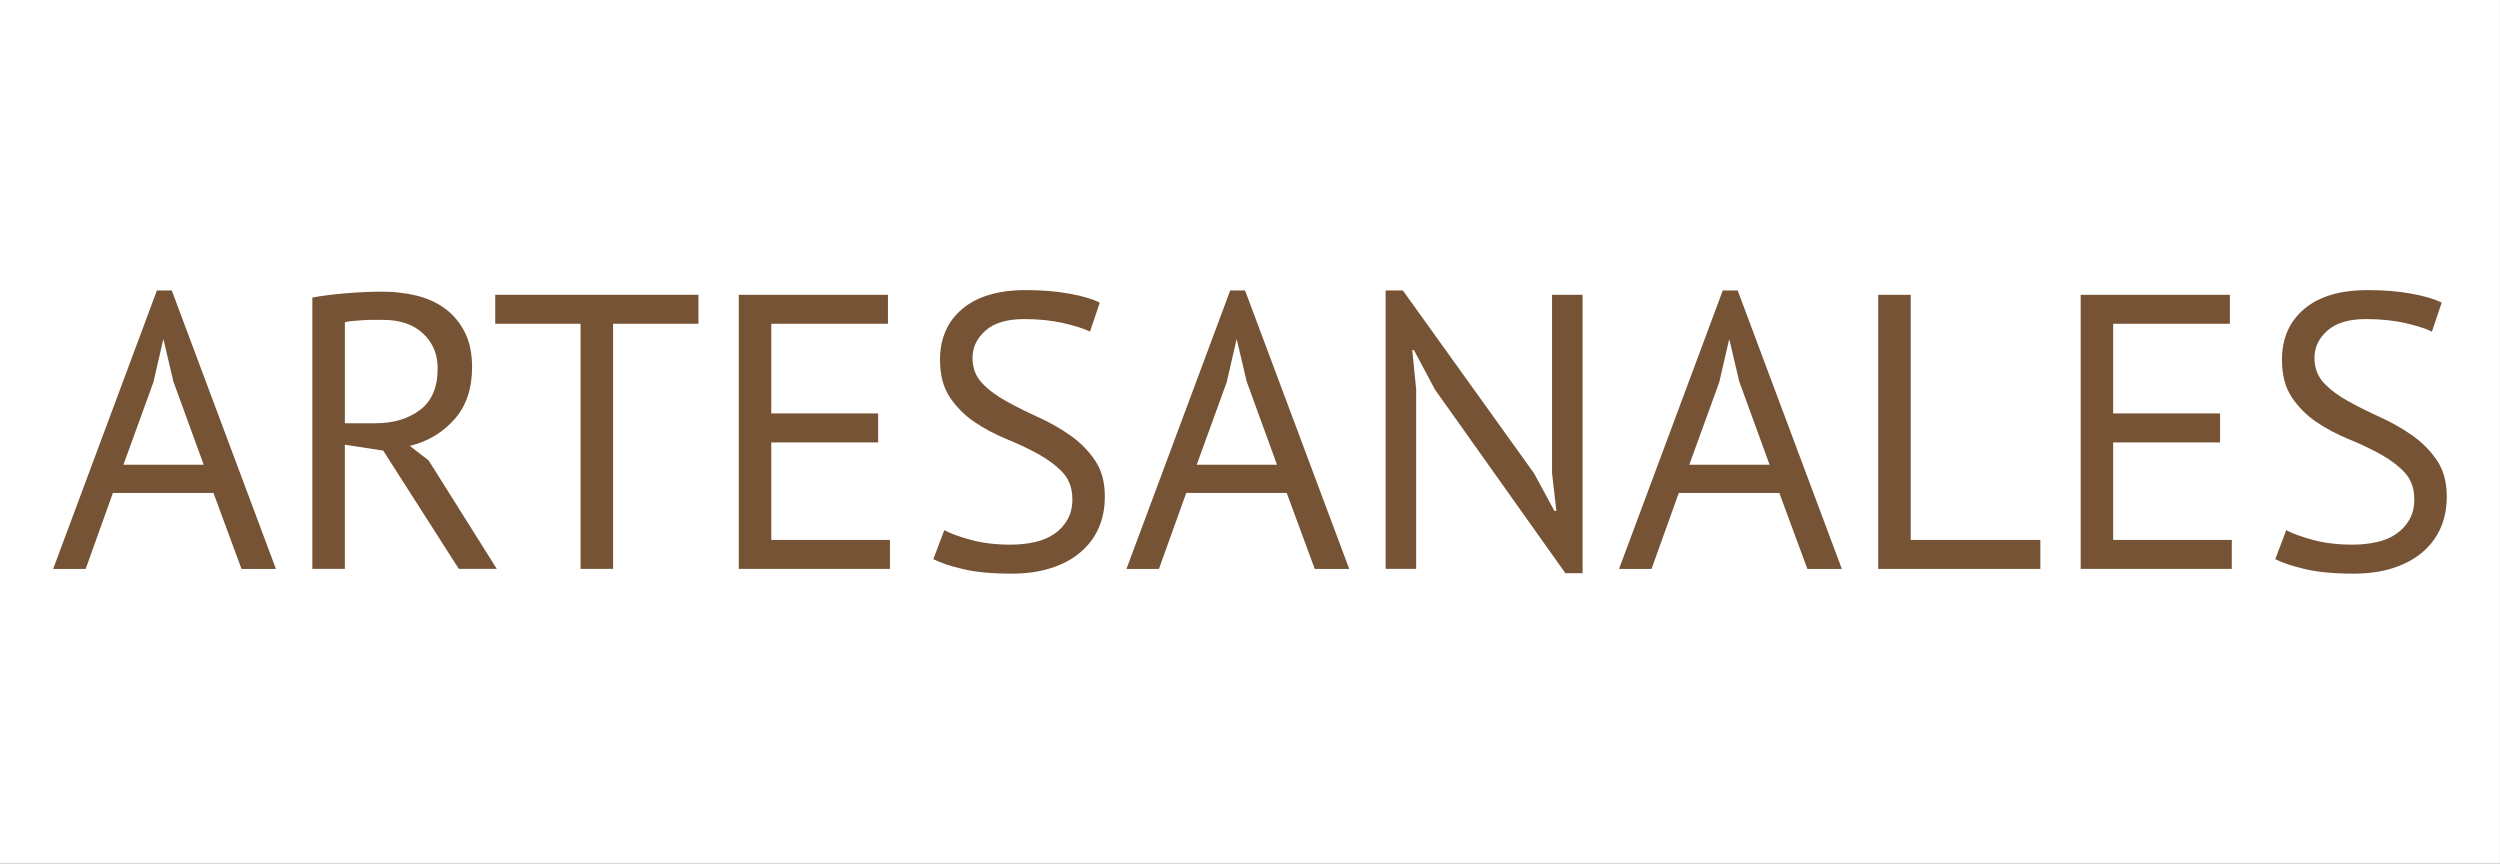 <?xml version="1.0" encoding="UTF-8"?>
<!DOCTYPE svg PUBLIC "-//W3C//DTD SVG 1.1//EN" "http://www.w3.org/Graphics/SVG/1.1/DTD/svg11.dtd">
<!-- Creator: CorelDRAW -->
<svg xmlns="http://www.w3.org/2000/svg" xml:space="preserve" width="110px" height="38px" style="shape-rendering:geometricPrecision; text-rendering:geometricPrecision; image-rendering:optimizeQuality; fill-rule:evenodd; clip-rule:evenodd"
viewBox="0 0 110 37.999">
 <rect x="0" y="0" width="110" height="37.999" fill="#333333" stroke="none"/>
 <defs>
  <style type="text/css">
   <![CDATA[
    .fil1 {fill:#755334;fill-rule:nonzero}
    .fil0 {fill:white;fill-rule:nonzero}
   ]]>
  </style>
 </defs>
 <g id="Capa_x0020_1">
  <g id="_281235152">
   <polygon id="_280091360" class="fil0" points="109.999,38.218 -0.002,38.218 -0.002,-0.216 109.999,-0.216 "/>
   <path id="_280091720" class="fil1" d="M5.431 20.448l3.532 0 -1.337 -3.67 -0.428 -1.826 -0.019 0 -0.428 1.86 -1.32 3.635 0 0zm3.96 1.241l-4.423 0 -1.199 3.343 -1.43 0 4.565 -12.251 0.654 0 4.583 12.251 -1.515 0 -1.234 -3.343z"/>
   <path id="_280091336" class="fil1" d="M16.845 14.073l-0.465 0c-0.159,0 -0.315,0.006 -0.465,0.018 -0.148,0.012 -0.289,0.024 -0.423,0.034 -0.131,0.012 -0.237,0.03 -0.318,0.052l0 4.445 1.344 0c0.793,0 1.447,-0.195 1.964,-0.586 0.516,-0.391 0.775,-0.999 0.775,-1.826 0,-0.62 -0.211,-1.132 -0.638,-1.533 -0.424,-0.402 -1.016,-0.604 -1.774,-0.604l0 0zm-3.102 -0.982c0.436,-0.08 0.94,-0.143 1.508,-0.19 0.569,-0.045 1.089,-0.069 1.559,-0.069 0.528,0 1.031,0.057 1.508,0.172 0.476,0.115 0.895,0.305 1.257,0.568 0.361,0.265 0.652,0.609 0.87,1.033 0.219,0.426 0.327,0.943 0.327,1.551 0,0.943 -0.259,1.706 -0.776,2.291 -0.516,0.586 -1.17,0.977 -1.964,1.172l0.827 0.638 2.999 4.772 -1.671 0 -3.326 -5.203 -1.688 -0.259 0 5.462 -1.43 0 0 -11.939 0 0z"/>
   <polygon id="_280092584" class="fil1" points="30.732,14.245 26.976,14.245 26.976,25.03 25.545,25.03 25.545,14.245 21.791,14.245 21.791,12.97 30.732,12.97 "/>
   <polygon id="_280092200" class="fil1" points="32.507,12.971 39.07,12.971 39.07,14.245 33.936,14.245 33.936,18.19 38.64,18.19 38.64,19.466 33.936,19.466 33.936,23.756 39.157,23.756 39.157,25.03 32.507,25.03 "/>
   <path id="_280092224" class="fil1" d="M47.184 21.964c0,-0.483 -0.143,-0.875 -0.43,-1.181 -0.288,-0.304 -0.646,-0.573 -1.076,-0.808 -0.431,-0.236 -0.899,-0.457 -1.406,-0.664 -0.504,-0.208 -0.972,-0.457 -1.403,-0.749 -0.432,-0.295 -0.791,-0.657 -1.078,-1.087 -0.287,-0.43 -0.43,-0.979 -0.43,-1.645 0,-0.941 0.327,-1.689 0.982,-2.239 0.656,-0.552 1.585,-0.827 2.791,-0.827 0.7,0 1.338,0.051 1.913,0.155 0.575,0.103 1.022,0.236 1.343,0.397l-0.43 1.274c-0.265,-0.13 -0.652,-0.254 -1.162,-0.373 -0.511,-0.118 -1.09,-0.178 -1.733,-0.178 -0.758,0 -1.326,0.17 -1.706,0.508 -0.379,0.339 -0.568,0.738 -0.568,1.198 0,0.449 0.143,0.822 0.43,1.121 0.288,0.298 0.647,0.566 1.078,0.8 0.429,0.236 0.896,0.469 1.403,0.698 0.504,0.231 0.973,0.497 1.403,0.802 0.432,0.304 0.791,0.67 1.078,1.094 0.287,0.425 0.43,0.954 0.43,1.585 0,0.517 -0.091,0.982 -0.275,1.395 -0.184,0.415 -0.454,0.769 -0.81,1.069 -0.357,0.3 -0.785,0.529 -1.292,0.689 -0.506,0.161 -1.08,0.242 -1.723,0.242 -0.861,0 -1.572,-0.066 -2.137,-0.2 -0.562,-0.131 -0.999,-0.278 -1.309,-0.438l0.482 -1.276c0.265,0.146 0.656,0.288 1.172,0.429 0.517,0.141 1.096,0.209 1.741,0.209 0.379,0 0.733,-0.037 1.068,-0.112 0.333,-0.074 0.62,-0.195 0.861,-0.363 0.242,-0.165 0.433,-0.374 0.578,-0.627 0.144,-0.254 0.216,-0.552 0.216,-0.896l-0.001 0z"/>
   <path id="_280092320" class="fil1" d="M52.656 20.448l3.532 0 -1.337 -3.67 -0.428 -1.826 -0.019 0 -0.428 1.86 -1.32 3.635zm3.96 1.241l-4.422 0 -1.2 3.343 -1.43 0 4.565 -12.251 0.654 0 4.583 12.251 -1.517 0 -1.233 -3.343 0 0z"/>
   <polygon id="_280093256" class="fil1" points="63.139,17.14 62.21,15.399 62.14,15.399 62.312,17.14 62.312,25.03 60.968,25.03 60.968,12.781 61.727,12.781 67.499,20.827 68.394,22.481 68.48,22.481 68.291,20.827 68.291,12.971 69.634,12.971 69.634,25.22 68.877,25.22 "/>
   <path id="_280093376" class="fil1" d="M74.329 20.448l3.533 0 -1.338 -3.67 -0.428 -1.826 -0.018 0 -0.429 1.86 -1.32 3.635zm3.96 1.241l-4.422 0 -1.2 3.343 -1.429 0 4.564 -12.251 0.656 0 4.583 12.251 -1.517 0 -1.234 -3.343 0 0z"/>
   <polygon id="_280093040" class="fil1" points="89.776,25.032 82.642,25.032 82.642,12.971 84.072,12.971 84.072,23.756 89.776,23.756 "/>
   <polygon id="_280094120" class="fil1" points="91.55,12.971 98.114,12.971 98.114,14.245 92.979,14.245 92.979,18.19 97.683,18.19 97.683,19.466 92.979,19.466 92.979,23.756 98.199,23.756 98.199,25.03 91.55,25.03 "/>
   <path id="_280093808" class="fil1" d="M106.229 21.964c0,-0.483 -0.143,-0.875 -0.43,-1.181 -0.288,-0.304 -0.646,-0.573 -1.076,-0.808 -0.431,-0.236 -0.899,-0.457 -1.406,-0.664 -0.504,-0.208 -0.972,-0.457 -1.403,-0.749 -0.432,-0.295 -0.791,-0.657 -1.078,-1.087 -0.287,-0.43 -0.43,-0.979 -0.43,-1.645 0,-0.941 0.327,-1.689 0.982,-2.239 0.656,-0.552 1.585,-0.827 2.791,-0.827 0.7,0 1.338,0.051 1.913,0.155 0.575,0.103 1.022,0.236 1.343,0.397l-0.43 1.274c-0.263,-0.13 -0.652,-0.254 -1.162,-0.373 -0.511,-0.118 -1.09,-0.178 -1.733,-0.178 -0.758,0 -1.326,0.17 -1.706,0.508 -0.379,0.339 -0.568,0.738 -0.568,1.198 0,0.449 0.143,0.822 0.43,1.121 0.288,0.298 0.647,0.566 1.078,0.8 0.429,0.236 0.896,0.469 1.403,0.698 0.504,0.231 0.974,0.497 1.403,0.802 0.432,0.304 0.791,0.67 1.078,1.094 0.287,0.425 0.43,0.954 0.43,1.585 0,0.517 -0.091,0.982 -0.275,1.395 -0.184,0.415 -0.454,0.769 -0.81,1.069 -0.357,0.3 -0.785,0.529 -1.292,0.689 -0.504,0.161 -1.081,0.242 -1.723,0.242 -0.861,0 -1.572,-0.066 -2.135,-0.2 -0.565,-0.131 -0.999,-0.278 -1.31,-0.438l0.482 -1.276c0.265,0.146 0.656,0.288 1.172,0.429 0.517,0.141 1.096,0.209 1.741,0.209 0.379,0 0.733,-0.037 1.068,-0.112 0.333,-0.074 0.62,-0.195 0.861,-0.363 0.241,-0.165 0.433,-0.374 0.578,-0.627 0.144,-0.254 0.215,-0.552 0.215,-0.896l0 0z"/>
  </g>
 </g>
</svg>
